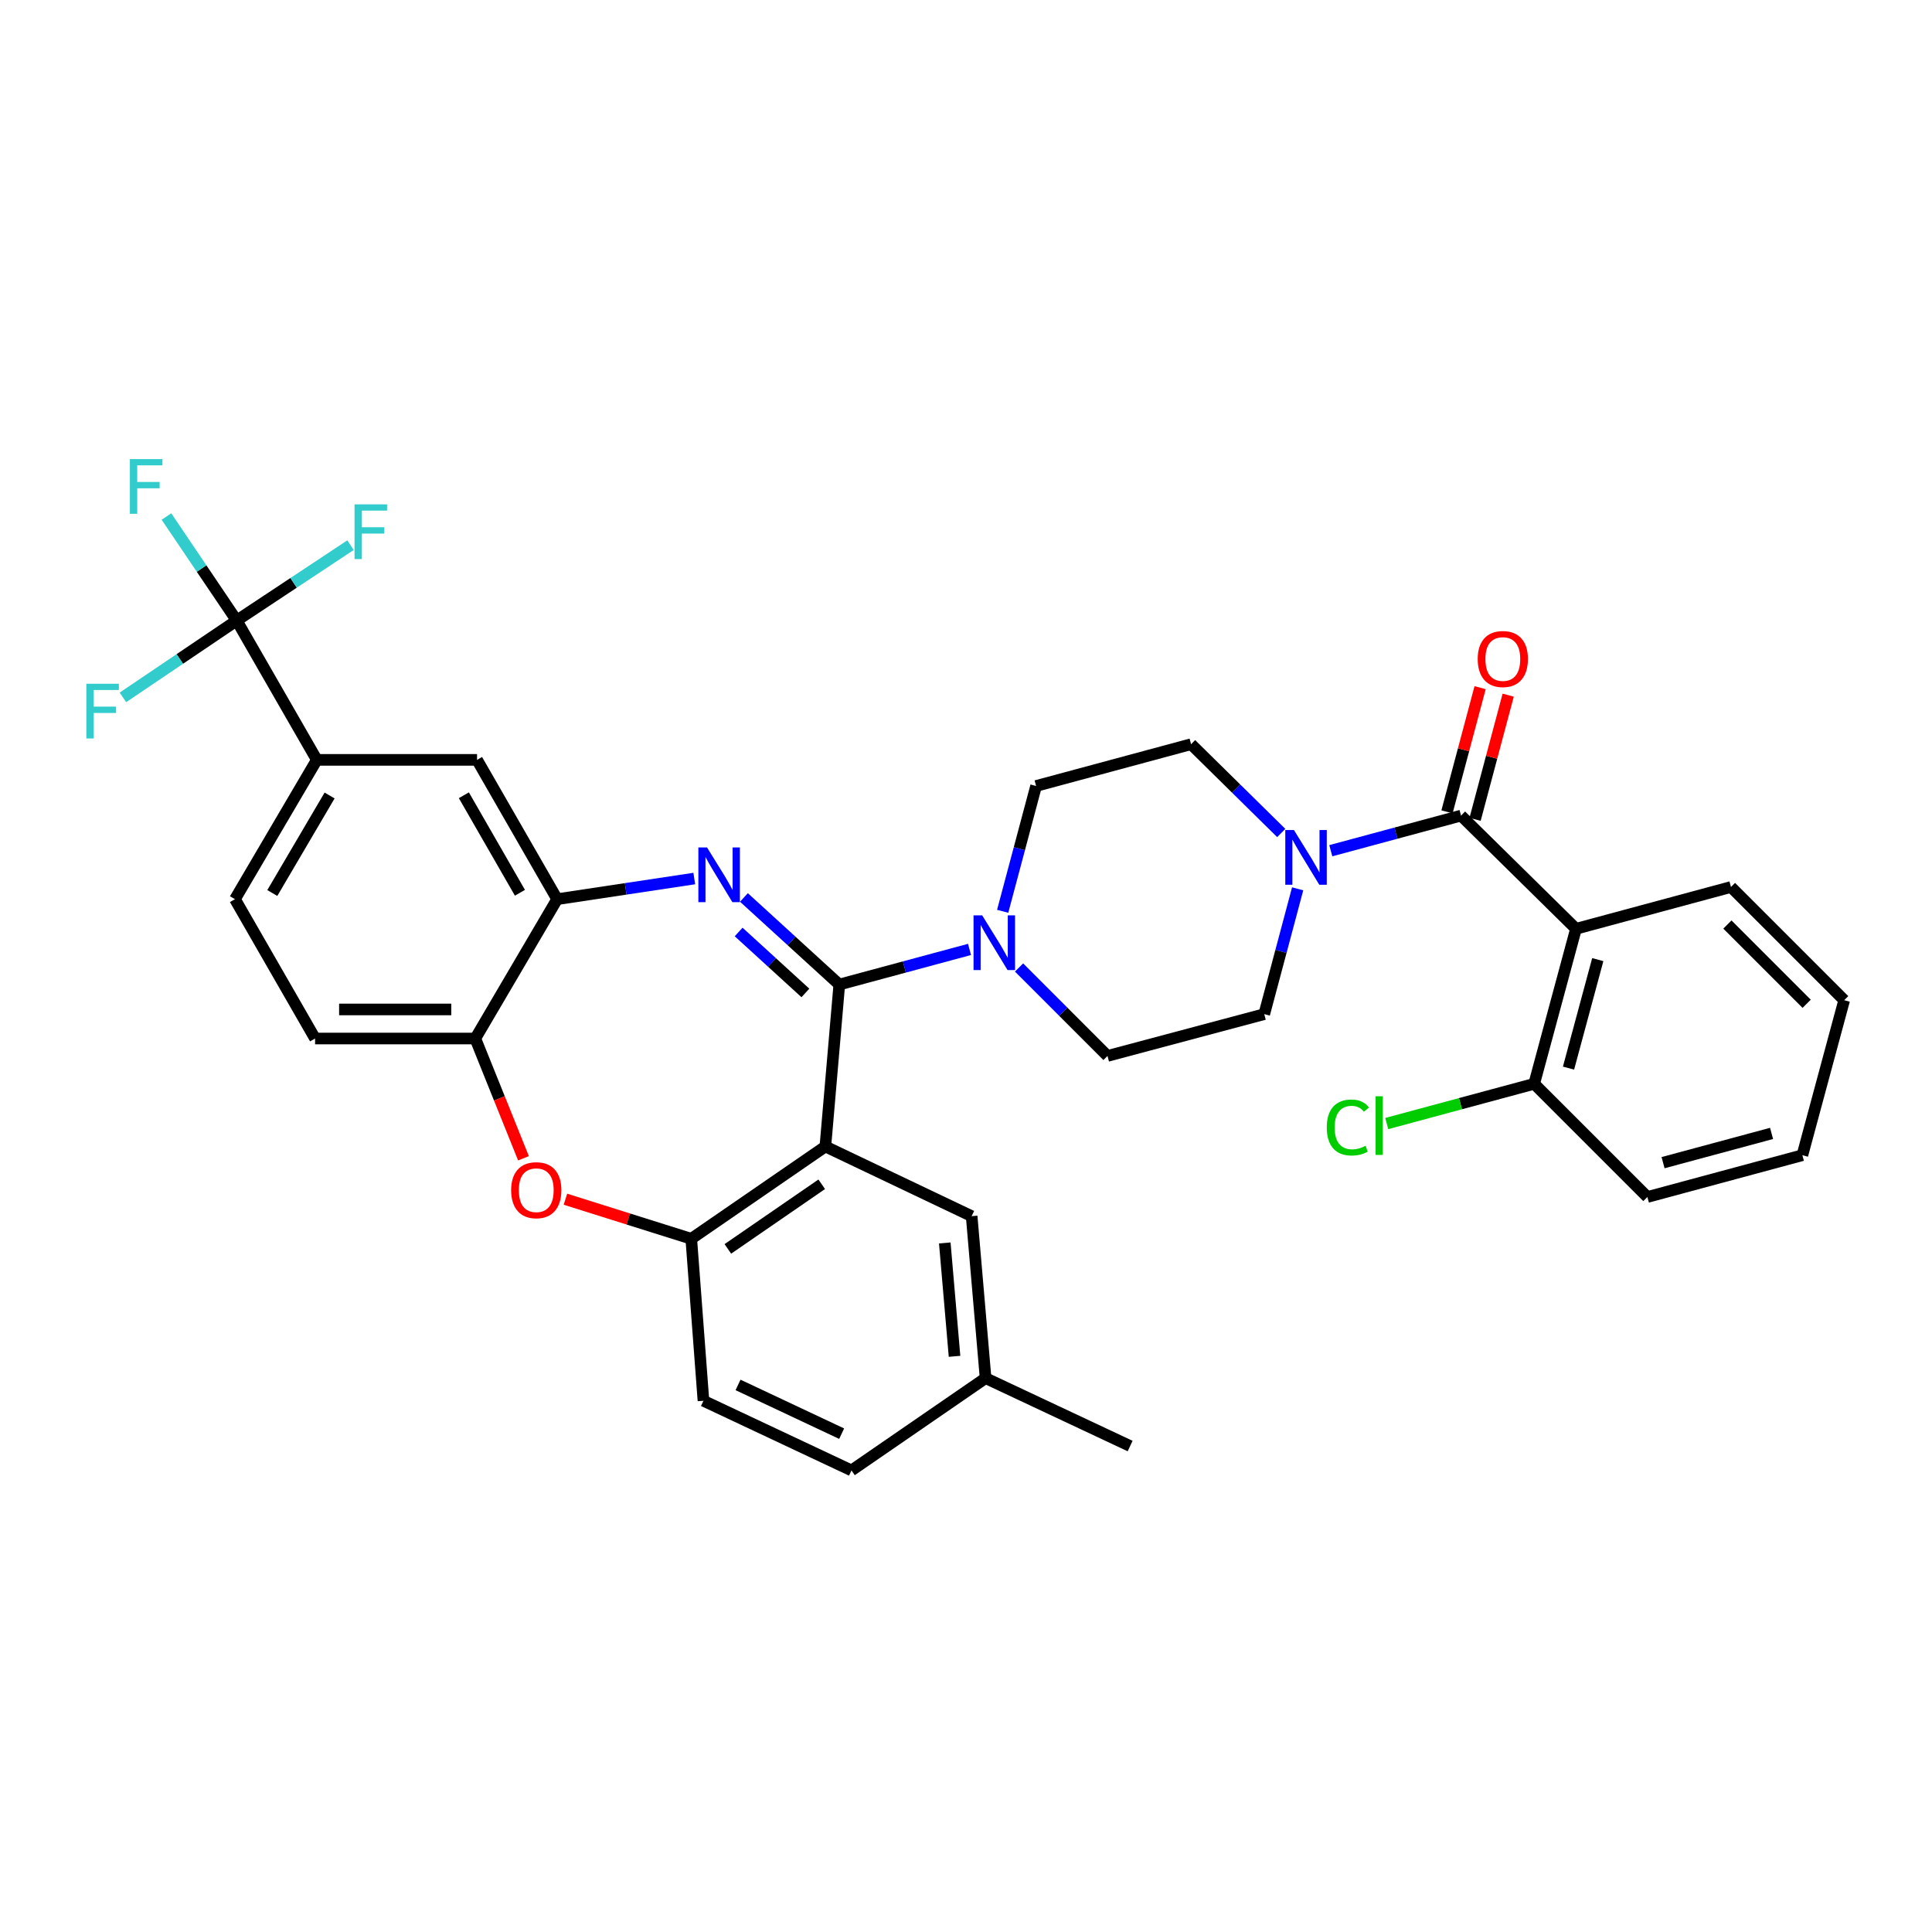 <?xml version='1.0' encoding='iso-8859-1'?>
<svg version='1.1' baseProfile='full'
              xmlns='http://www.w3.org/2000/svg'
                      xmlns:rdkit='http://www.rdkit.org/xml'
                      xmlns:xlink='http://www.w3.org/1999/xlink'
                  xml:space='preserve'
width='1000px' height='1000px' viewBox='0 0 1000 1000'>
<!-- END OF HEADER -->
<rect style='opacity:1.0;fill:#FFFFFF;stroke:none' width='1000' height='1000' x='0' y='0'> </rect>
<path class='bond-0' d='M 852.685,619.563 L 932.908,597.934' style='fill:none;fill-rule:evenodd;stroke:#000000;stroke-width:6px;stroke-linecap:butt;stroke-linejoin:miter;stroke-opacity:1' />
<path class='bond-0' d='M 860.802,601.793 L 916.958,586.653' style='fill:none;fill-rule:evenodd;stroke:#000000;stroke-width:6px;stroke-linecap:butt;stroke-linejoin:miter;stroke-opacity:1' />
<path class='bond-1' d='M 852.685,619.563 L 794.09,560.977' style='fill:none;fill-rule:evenodd;stroke:#000000;stroke-width:6px;stroke-linecap:butt;stroke-linejoin:miter;stroke-opacity:1' />
<path class='bond-2' d='M 671.664,460.047 L 663.017,492.481' style='fill:none;fill-rule:evenodd;stroke:#0000FF;stroke-width:6px;stroke-linecap:butt;stroke-linejoin:miter;stroke-opacity:1' />
<path class='bond-2' d='M 663.017,492.481 L 654.37,524.914' style='fill:none;fill-rule:evenodd;stroke:#000000;stroke-width:6px;stroke-linecap:butt;stroke-linejoin:miter;stroke-opacity:1' />
<path class='bond-3' d='M 688.817,440.332 L 722.524,431.241' style='fill:none;fill-rule:evenodd;stroke:#0000FF;stroke-width:6px;stroke-linecap:butt;stroke-linejoin:miter;stroke-opacity:1' />
<path class='bond-3' d='M 722.524,431.241 L 756.231,422.151' style='fill:none;fill-rule:evenodd;stroke:#000000;stroke-width:6px;stroke-linecap:butt;stroke-linejoin:miter;stroke-opacity:1' />
<path class='bond-4' d='M 663.172,431.155 L 639.837,408.175' style='fill:none;fill-rule:evenodd;stroke:#0000FF;stroke-width:6px;stroke-linecap:butt;stroke-linejoin:miter;stroke-opacity:1' />
<path class='bond-4' d='M 639.837,408.175 L 616.502,385.194' style='fill:none;fill-rule:evenodd;stroke:#000000;stroke-width:6px;stroke-linecap:butt;stroke-linejoin:miter;stroke-opacity:1' />
<path class='bond-5' d='M 763.499,424.089 L 772.066,391.955' style='fill:none;fill-rule:evenodd;stroke:#000000;stroke-width:6px;stroke-linecap:butt;stroke-linejoin:miter;stroke-opacity:1' />
<path class='bond-5' d='M 772.066,391.955 L 780.633,359.822' style='fill:none;fill-rule:evenodd;stroke:#FF0000;stroke-width:6px;stroke-linecap:butt;stroke-linejoin:miter;stroke-opacity:1' />
<path class='bond-5' d='M 748.963,420.213 L 757.53,388.08' style='fill:none;fill-rule:evenodd;stroke:#000000;stroke-width:6px;stroke-linecap:butt;stroke-linejoin:miter;stroke-opacity:1' />
<path class='bond-5' d='M 757.53,388.08 L 766.097,355.946' style='fill:none;fill-rule:evenodd;stroke:#FF0000;stroke-width:6px;stroke-linecap:butt;stroke-linejoin:miter;stroke-opacity:1' />
<path class='bond-6' d='M 756.231,422.151 L 815.728,480.745' style='fill:none;fill-rule:evenodd;stroke:#000000;stroke-width:6px;stroke-linecap:butt;stroke-linejoin:miter;stroke-opacity:1' />
<path class='bond-7' d='M 932.908,597.934 L 954.545,517.702' style='fill:none;fill-rule:evenodd;stroke:#000000;stroke-width:6px;stroke-linecap:butt;stroke-linejoin:miter;stroke-opacity:1' />
<path class='bond-8' d='M 954.545,517.702 L 895.951,459.108' style='fill:none;fill-rule:evenodd;stroke:#000000;stroke-width:6px;stroke-linecap:butt;stroke-linejoin:miter;stroke-opacity:1' />
<path class='bond-8' d='M 935.119,519.55 L 894.103,478.534' style='fill:none;fill-rule:evenodd;stroke:#000000;stroke-width:6px;stroke-linecap:butt;stroke-linejoin:miter;stroke-opacity:1' />
<path class='bond-9' d='M 163.987,393.309 L 122.517,321.193' style='fill:none;fill-rule:evenodd;stroke:#000000;stroke-width:6px;stroke-linecap:butt;stroke-linejoin:miter;stroke-opacity:1' />
<path class='bond-10' d='M 163.987,393.309 L 121.615,465.417' style='fill:none;fill-rule:evenodd;stroke:#000000;stroke-width:6px;stroke-linecap:butt;stroke-linejoin:miter;stroke-opacity:1' />
<path class='bond-10' d='M 170.601,411.747 L 140.941,462.223' style='fill:none;fill-rule:evenodd;stroke:#000000;stroke-width:6px;stroke-linecap:butt;stroke-linejoin:miter;stroke-opacity:1' />
<path class='bond-11' d='M 163.987,393.309 L 246.918,393.309' style='fill:none;fill-rule:evenodd;stroke:#000000;stroke-width:6px;stroke-linecap:butt;stroke-linejoin:miter;stroke-opacity:1' />
<path class='bond-12' d='M 121.615,465.417 L 163.085,537.534' style='fill:none;fill-rule:evenodd;stroke:#000000;stroke-width:6px;stroke-linecap:butt;stroke-linejoin:miter;stroke-opacity:1' />
<path class='bond-13' d='M 163.085,537.534 L 246.016,537.534' style='fill:none;fill-rule:evenodd;stroke:#000000;stroke-width:6px;stroke-linecap:butt;stroke-linejoin:miter;stroke-opacity:1' />
<path class='bond-13' d='M 175.524,522.491 L 233.576,522.491' style='fill:none;fill-rule:evenodd;stroke:#000000;stroke-width:6px;stroke-linecap:butt;stroke-linejoin:miter;stroke-opacity:1' />
<path class='bond-14' d='M 246.918,393.309 L 288.38,465.417' style='fill:none;fill-rule:evenodd;stroke:#000000;stroke-width:6px;stroke-linecap:butt;stroke-linejoin:miter;stroke-opacity:1' />
<path class='bond-14' d='M 240.096,411.624 L 269.119,462.1' style='fill:none;fill-rule:evenodd;stroke:#000000;stroke-width:6px;stroke-linecap:butt;stroke-linejoin:miter;stroke-opacity:1' />
<path class='bond-15' d='M 246.016,537.534 L 288.38,465.417' style='fill:none;fill-rule:evenodd;stroke:#000000;stroke-width:6px;stroke-linecap:butt;stroke-linejoin:miter;stroke-opacity:1' />
<path class='bond-16' d='M 246.016,537.534 L 258.485,568.531' style='fill:none;fill-rule:evenodd;stroke:#000000;stroke-width:6px;stroke-linecap:butt;stroke-linejoin:miter;stroke-opacity:1' />
<path class='bond-16' d='M 258.485,568.531 L 270.954,599.527' style='fill:none;fill-rule:evenodd;stroke:#FF0000;stroke-width:6px;stroke-linecap:butt;stroke-linejoin:miter;stroke-opacity:1' />
<path class='bond-17' d='M 288.38,465.417 L 323.867,460.075' style='fill:none;fill-rule:evenodd;stroke:#000000;stroke-width:6px;stroke-linecap:butt;stroke-linejoin:miter;stroke-opacity:1' />
<path class='bond-17' d='M 323.867,460.075 L 359.354,454.733' style='fill:none;fill-rule:evenodd;stroke:#0000FF;stroke-width:6px;stroke-linecap:butt;stroke-linejoin:miter;stroke-opacity:1' />
<path class='bond-18' d='M 385.059,464.527 L 409.739,487.061' style='fill:none;fill-rule:evenodd;stroke:#0000FF;stroke-width:6px;stroke-linecap:butt;stroke-linejoin:miter;stroke-opacity:1' />
<path class='bond-18' d='M 409.739,487.061 L 434.418,509.595' style='fill:none;fill-rule:evenodd;stroke:#000000;stroke-width:6px;stroke-linecap:butt;stroke-linejoin:miter;stroke-opacity:1' />
<path class='bond-18' d='M 382.32,482.396 L 399.595,498.17' style='fill:none;fill-rule:evenodd;stroke:#0000FF;stroke-width:6px;stroke-linecap:butt;stroke-linejoin:miter;stroke-opacity:1' />
<path class='bond-18' d='M 399.595,498.17 L 416.871,513.944' style='fill:none;fill-rule:evenodd;stroke:#000000;stroke-width:6px;stroke-linecap:butt;stroke-linejoin:miter;stroke-opacity:1' />
<path class='bond-19' d='M 292.668,620.712 L 325.232,630.956' style='fill:none;fill-rule:evenodd;stroke:#FF0000;stroke-width:6px;stroke-linecap:butt;stroke-linejoin:miter;stroke-opacity:1' />
<path class='bond-19' d='M 325.232,630.956 L 357.797,641.2' style='fill:none;fill-rule:evenodd;stroke:#000000;stroke-width:6px;stroke-linecap:butt;stroke-linejoin:miter;stroke-opacity:1' />
<path class='bond-20' d='M 434.418,509.595 L 427.206,593.42' style='fill:none;fill-rule:evenodd;stroke:#000000;stroke-width:6px;stroke-linecap:butt;stroke-linejoin:miter;stroke-opacity:1' />
<path class='bond-21' d='M 434.418,509.595 L 468.121,500.505' style='fill:none;fill-rule:evenodd;stroke:#000000;stroke-width:6px;stroke-linecap:butt;stroke-linejoin:miter;stroke-opacity:1' />
<path class='bond-21' d='M 468.121,500.505 L 501.824,491.415' style='fill:none;fill-rule:evenodd;stroke:#0000FF;stroke-width:6px;stroke-linecap:butt;stroke-linejoin:miter;stroke-opacity:1' />
<path class='bond-22' d='M 427.206,593.42 L 357.797,641.2' style='fill:none;fill-rule:evenodd;stroke:#000000;stroke-width:6px;stroke-linecap:butt;stroke-linejoin:miter;stroke-opacity:1' />
<path class='bond-22' d='M 425.324,612.979 L 376.738,646.425' style='fill:none;fill-rule:evenodd;stroke:#000000;stroke-width:6px;stroke-linecap:butt;stroke-linejoin:miter;stroke-opacity:1' />
<path class='bond-23' d='M 427.206,593.42 L 502.924,629.483' style='fill:none;fill-rule:evenodd;stroke:#000000;stroke-width:6px;stroke-linecap:butt;stroke-linejoin:miter;stroke-opacity:1' />
<path class='bond-24' d='M 357.797,641.2 L 364.107,725.034' style='fill:none;fill-rule:evenodd;stroke:#000000;stroke-width:6px;stroke-linecap:butt;stroke-linejoin:miter;stroke-opacity:1' />
<path class='bond-25' d='M 364.107,725.034 L 440.728,761.088' style='fill:none;fill-rule:evenodd;stroke:#000000;stroke-width:6px;stroke-linecap:butt;stroke-linejoin:miter;stroke-opacity:1' />
<path class='bond-25' d='M 382.005,716.83 L 435.64,742.068' style='fill:none;fill-rule:evenodd;stroke:#000000;stroke-width:6px;stroke-linecap:butt;stroke-linejoin:miter;stroke-opacity:1' />
<path class='bond-26' d='M 440.728,761.088 L 510.137,713.317' style='fill:none;fill-rule:evenodd;stroke:#000000;stroke-width:6px;stroke-linecap:butt;stroke-linejoin:miter;stroke-opacity:1' />
<path class='bond-27' d='M 510.137,713.317 L 584.953,748.468' style='fill:none;fill-rule:evenodd;stroke:#000000;stroke-width:6px;stroke-linecap:butt;stroke-linejoin:miter;stroke-opacity:1' />
<path class='bond-28' d='M 510.137,713.317 L 502.924,629.483' style='fill:none;fill-rule:evenodd;stroke:#000000;stroke-width:6px;stroke-linecap:butt;stroke-linejoin:miter;stroke-opacity:1' />
<path class='bond-28' d='M 494.067,702.031 L 489.018,643.348' style='fill:none;fill-rule:evenodd;stroke:#000000;stroke-width:6px;stroke-linecap:butt;stroke-linejoin:miter;stroke-opacity:1' />
<path class='bond-29' d='M 527.453,500.769 L 550.344,523.66' style='fill:none;fill-rule:evenodd;stroke:#0000FF;stroke-width:6px;stroke-linecap:butt;stroke-linejoin:miter;stroke-opacity:1' />
<path class='bond-29' d='M 550.344,523.66 L 573.236,546.552' style='fill:none;fill-rule:evenodd;stroke:#000000;stroke-width:6px;stroke-linecap:butt;stroke-linejoin:miter;stroke-opacity:1' />
<path class='bond-30' d='M 518.978,471.698 L 527.628,439.261' style='fill:none;fill-rule:evenodd;stroke:#0000FF;stroke-width:6px;stroke-linecap:butt;stroke-linejoin:miter;stroke-opacity:1' />
<path class='bond-30' d='M 527.628,439.261 L 536.279,406.823' style='fill:none;fill-rule:evenodd;stroke:#000000;stroke-width:6px;stroke-linecap:butt;stroke-linejoin:miter;stroke-opacity:1' />
<path class='bond-31' d='M 536.279,406.823 L 616.502,385.194' style='fill:none;fill-rule:evenodd;stroke:#000000;stroke-width:6px;stroke-linecap:butt;stroke-linejoin:miter;stroke-opacity:1' />
<path class='bond-32' d='M 573.236,546.552 L 654.37,524.914' style='fill:none;fill-rule:evenodd;stroke:#000000;stroke-width:6px;stroke-linecap:butt;stroke-linejoin:miter;stroke-opacity:1' />
<path class='bond-33' d='M 122.517,321.193 L 151.971,301.683' style='fill:none;fill-rule:evenodd;stroke:#000000;stroke-width:6px;stroke-linecap:butt;stroke-linejoin:miter;stroke-opacity:1' />
<path class='bond-33' d='M 151.971,301.683 L 181.425,282.174' style='fill:none;fill-rule:evenodd;stroke:#33CCCC;stroke-width:6px;stroke-linecap:butt;stroke-linejoin:miter;stroke-opacity:1' />
<path class='bond-34' d='M 122.517,321.193 L 93.07,341.081' style='fill:none;fill-rule:evenodd;stroke:#000000;stroke-width:6px;stroke-linecap:butt;stroke-linejoin:miter;stroke-opacity:1' />
<path class='bond-34' d='M 93.07,341.081 L 63.622,360.969' style='fill:none;fill-rule:evenodd;stroke:#33CCCC;stroke-width:6px;stroke-linecap:butt;stroke-linejoin:miter;stroke-opacity:1' />
<path class='bond-35' d='M 122.517,321.193 L 104.34,294.273' style='fill:none;fill-rule:evenodd;stroke:#000000;stroke-width:6px;stroke-linecap:butt;stroke-linejoin:miter;stroke-opacity:1' />
<path class='bond-35' d='M 104.34,294.273 L 86.162,267.354' style='fill:none;fill-rule:evenodd;stroke:#33CCCC;stroke-width:6px;stroke-linecap:butt;stroke-linejoin:miter;stroke-opacity:1' />
<path class='bond-36' d='M 895.951,459.108 L 815.728,480.745' style='fill:none;fill-rule:evenodd;stroke:#000000;stroke-width:6px;stroke-linecap:butt;stroke-linejoin:miter;stroke-opacity:1' />
<path class='bond-37' d='M 815.728,480.745 L 794.09,560.977' style='fill:none;fill-rule:evenodd;stroke:#000000;stroke-width:6px;stroke-linecap:butt;stroke-linejoin:miter;stroke-opacity:1' />
<path class='bond-37' d='M 827.007,496.697 L 811.861,552.859' style='fill:none;fill-rule:evenodd;stroke:#000000;stroke-width:6px;stroke-linecap:butt;stroke-linejoin:miter;stroke-opacity:1' />
<path class='bond-38' d='M 794.09,560.977 L 755.933,571.263' style='fill:none;fill-rule:evenodd;stroke:#000000;stroke-width:6px;stroke-linecap:butt;stroke-linejoin:miter;stroke-opacity:1' />
<path class='bond-38' d='M 755.933,571.263 L 717.776,581.55' style='fill:none;fill-rule:evenodd;stroke:#00CC00;stroke-width:6px;stroke-linecap:butt;stroke-linejoin:miter;stroke-opacity:1' />
<path  class='atom-1' d='M 669.739 429.628
L 679.019 444.628
Q 679.939 446.108, 681.419 448.788
Q 682.899 451.468, 682.979 451.628
L 682.979 429.628
L 686.739 429.628
L 686.739 457.948
L 682.859 457.948
L 672.899 441.548
Q 671.739 439.628, 670.499 437.428
Q 669.299 435.228, 668.939 434.548
L 668.939 457.948
L 665.259 457.948
L 665.259 429.628
L 669.739 429.628
' fill='#0000FF'/>
<path  class='atom-3' d='M 764.86 341.105
Q 764.86 334.305, 768.22 330.505
Q 771.58 326.705, 777.86 326.705
Q 784.14 326.705, 787.5 330.505
Q 790.86 334.305, 790.86 341.105
Q 790.86 347.985, 787.46 351.905
Q 784.06 355.785, 777.86 355.785
Q 771.62 355.785, 768.22 351.905
Q 764.86 348.025, 764.86 341.105
M 777.86 352.585
Q 782.18 352.585, 784.5 349.705
Q 786.86 346.785, 786.86 341.105
Q 786.86 335.545, 784.5 332.745
Q 782.18 329.905, 777.86 329.905
Q 773.54 329.905, 771.18 332.705
Q 768.86 335.505, 768.86 341.105
Q 768.86 346.825, 771.18 349.705
Q 773.54 352.585, 777.86 352.585
' fill='#FF0000'/>
<path  class='atom-12' d='M 365.954 438.638
L 375.234 453.638
Q 376.154 455.118, 377.634 457.798
Q 379.114 460.478, 379.194 460.638
L 379.194 438.638
L 382.954 438.638
L 382.954 466.958
L 379.074 466.958
L 369.114 450.558
Q 367.954 448.638, 366.714 446.438
Q 365.514 444.238, 365.154 443.558
L 365.154 466.958
L 361.474 466.958
L 361.474 438.638
L 365.954 438.638
' fill='#0000FF'/>
<path  class='atom-13' d='M 264.565 616.041
Q 264.565 609.241, 267.925 605.441
Q 271.285 601.641, 277.565 601.641
Q 283.845 601.641, 287.205 605.441
Q 290.565 609.241, 290.565 616.041
Q 290.565 622.921, 287.165 626.841
Q 283.765 630.721, 277.565 630.721
Q 271.325 630.721, 267.925 626.841
Q 264.565 622.961, 264.565 616.041
M 277.565 627.521
Q 281.885 627.521, 284.205 624.641
Q 286.565 621.721, 286.565 616.041
Q 286.565 610.481, 284.205 607.681
Q 281.885 604.841, 277.565 604.841
Q 273.245 604.841, 270.885 607.641
Q 268.565 610.441, 268.565 616.041
Q 268.565 621.761, 270.885 624.641
Q 273.245 627.521, 277.565 627.521
' fill='#FF0000'/>
<path  class='atom-21' d='M 508.382 473.798
L 517.662 488.798
Q 518.582 490.278, 520.062 492.958
Q 521.542 495.638, 521.622 495.798
L 521.622 473.798
L 525.382 473.798
L 525.382 502.118
L 521.502 502.118
L 511.542 485.718
Q 510.382 483.798, 509.142 481.598
Q 507.942 479.398, 507.582 478.718
L 507.582 502.118
L 503.902 502.118
L 503.902 473.798
L 508.382 473.798
' fill='#0000FF'/>
<path  class='atom-27' d='M 183.506 261.058
L 200.346 261.058
L 200.346 264.298
L 187.306 264.298
L 187.306 272.898
L 198.906 272.898
L 198.906 276.178
L 187.306 276.178
L 187.306 289.378
L 183.506 289.378
L 183.506 261.058
' fill='#33CCCC'/>
<path  class='atom-28' d='M 44.689 353.91
L 61.529 353.91
L 61.529 357.15
L 48.489 357.15
L 48.489 365.75
L 60.089 365.75
L 60.089 369.03
L 48.489 369.03
L 48.489 382.23
L 44.689 382.23
L 44.689 353.91
' fill='#33CCCC'/>
<path  class='atom-29' d='M 67.229 237.624
L 84.069 237.624
L 84.069 240.864
L 71.029 240.864
L 71.029 249.464
L 82.629 249.464
L 82.629 252.744
L 71.029 252.744
L 71.029 265.944
L 67.229 265.944
L 67.229 237.624
' fill='#33CCCC'/>
<path  class='atom-34' d='M 686.739 583.586
Q 686.739 576.546, 690.019 572.866
Q 693.339 569.146, 699.619 569.146
Q 705.459 569.146, 708.579 573.266
L 705.939 575.426
Q 703.659 572.426, 699.619 572.426
Q 695.339 572.426, 693.059 575.306
Q 690.819 578.146, 690.819 583.586
Q 690.819 589.186, 693.139 592.066
Q 695.499 594.946, 700.059 594.946
Q 703.179 594.946, 706.819 593.066
L 707.939 596.066
Q 706.459 597.026, 704.219 597.586
Q 701.979 598.146, 699.499 598.146
Q 693.339 598.146, 690.019 594.386
Q 686.739 590.626, 686.739 583.586
' fill='#00CC00'/>
<path  class='atom-34' d='M 712.019 567.426
L 715.699 567.426
L 715.699 597.786
L 712.019 597.786
L 712.019 567.426
' fill='#00CC00'/>
</svg>
